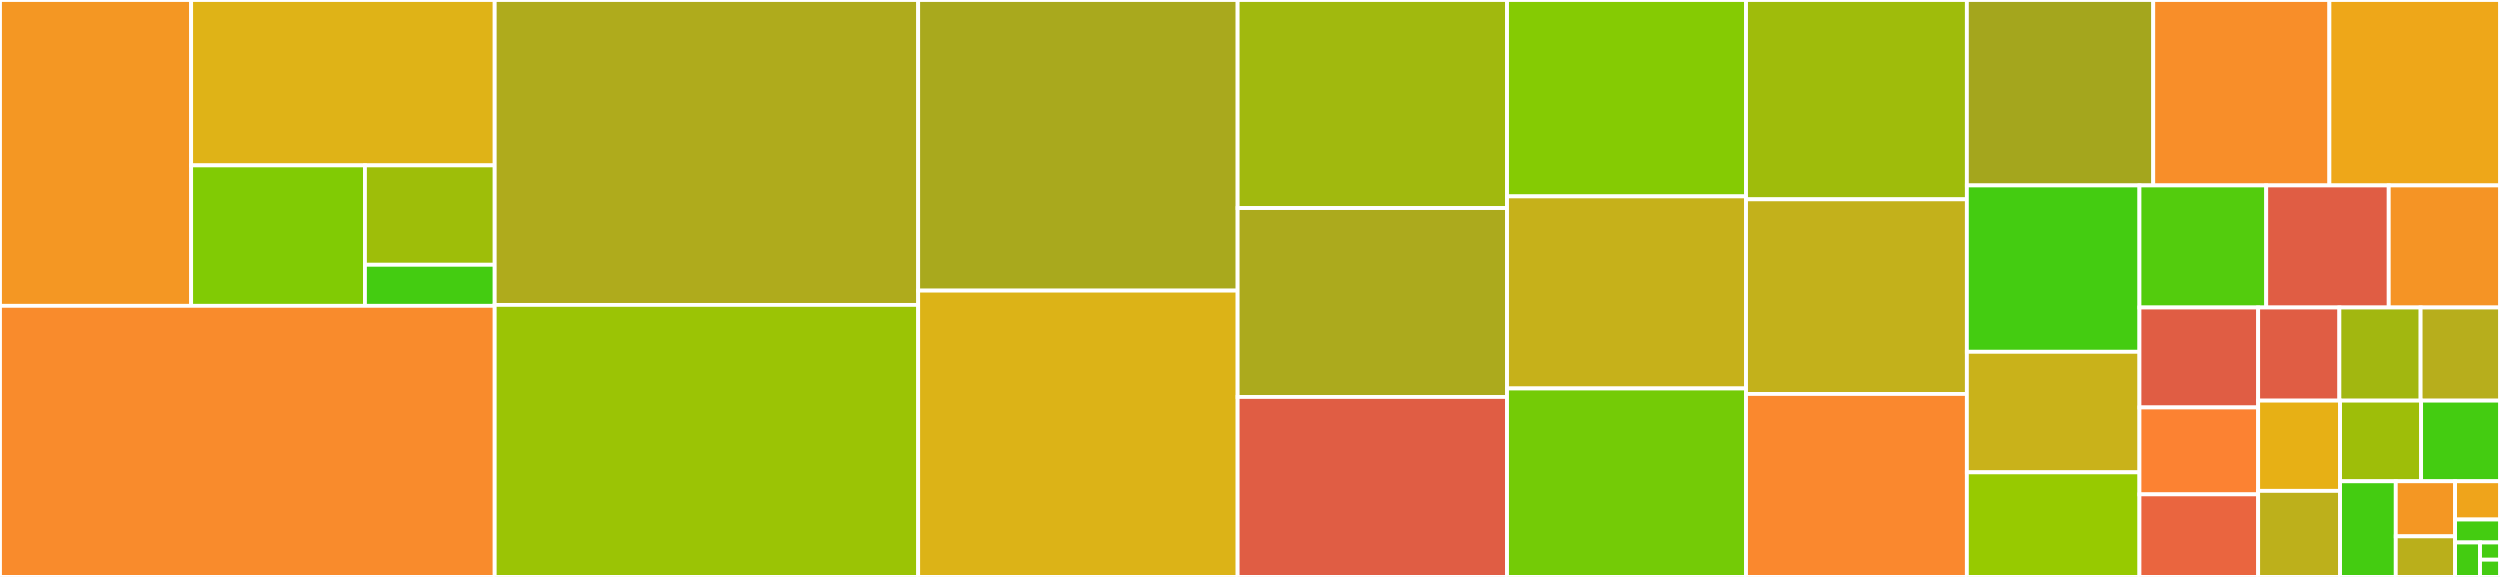 <svg baseProfile="full" width="650" height="150" viewBox="0 0 650 150" version="1.1"
xmlns="http://www.w3.org/2000/svg" xmlns:ev="http://www.w3.org/2001/xml-events"
xmlns:xlink="http://www.w3.org/1999/xlink">

<rect x="0" y="0" width="650" height="150" fill="#333333" stroke="none"/>

<style>rect.s{mask:url(#mask);}</style>
<defs>
  <pattern id="white" width="4" height="4" patternUnits="userSpaceOnUse" patternTransform="rotate(45)">
    <rect width="2" height="2" transform="translate(0,0)" fill="white"></rect>
  </pattern>
  <mask id="mask">
    <rect x="0" y="0" width="100%" height="100%" fill="url(#white)"></rect>
  </mask>
</defs>

<rect x="0" y="0" width="49.694" height="79.518" fill="#f49723" stroke="white" stroke-width="1" class=" tooltipped" data-content="cwlprov/provenance_profile.py"><title>cwlprov/provenance_profile.py</title></rect>
<rect x="49.694" y="0" width="78.926" height="42.999" fill="#dfb317" stroke="white" stroke-width="1" class=" tooltipped" data-content="cwlprov/ro.py"><title>cwlprov/ro.py</title></rect>
<rect x="49.694" y="42.999" width="45.192" height="36.519" fill="#81cb04" stroke="white" stroke-width="1" class=" tooltipped" data-content="cwlprov/writablebagfile.py"><title>cwlprov/writablebagfile.py</title></rect>
<rect x="94.886" y="42.999" width="33.735" height="25.839" fill="#9ebe09" stroke="white" stroke-width="1" class=" tooltipped" data-content="cwlprov/__init__.py"><title>cwlprov/__init__.py</title></rect>
<rect x="94.886" y="68.838" width="33.735" height="10.68" fill="#4c1" stroke="white" stroke-width="1" class=" tooltipped" data-content="cwlprov/provenance_constants.py"><title>cwlprov/provenance_constants.py</title></rect>
<rect x="0" y="79.518" width="128.621" height="70.482" fill="#f98b2c" stroke="white" stroke-width="1" class=" tooltipped" data-content="main.py"><title>main.py</title></rect>
<rect x="128.621" y="0" width="110.103" height="79.275" fill="#afab1c" stroke="white" stroke-width="1" class=" tooltipped" data-content="command_line_tool.py"><title>command_line_tool.py</title></rect>
<rect x="128.621" y="79.275" width="110.103" height="70.725" fill="#9bc405" stroke="white" stroke-width="1" class=" tooltipped" data-content="process.py"><title>process.py</title></rect>
<rect x="238.723" y="0" width="83.061" height="75.56" fill="#a9a91d" stroke="white" stroke-width="1" class=" tooltipped" data-content="workflow_job.py"><title>workflow_job.py</title></rect>
<rect x="238.723" y="75.56" width="83.061" height="74.44" fill="#dcb317" stroke="white" stroke-width="1" class=" tooltipped" data-content="job.py"><title>job.py</title></rect>
<rect x="321.784" y="0" width="70.044" height="54.093" fill="#a1b90e" stroke="white" stroke-width="1" class=" tooltipped" data-content="builder.py"><title>builder.py</title></rect>
<rect x="321.784" y="54.093" width="70.044" height="49.115" fill="#acaa1d" stroke="white" stroke-width="1" class=" tooltipped" data-content="load_tool.py"><title>load_tool.py</title></rect>
<rect x="321.784" y="103.208" width="70.044" height="46.792" fill="#e05d44" stroke="white" stroke-width="1" class=" tooltipped" data-content="singularity.py"><title>singularity.py</title></rect>
<rect x="391.829" y="0" width="62.141" height="51.06" fill="#85cb03" stroke="white" stroke-width="1" class=" tooltipped" data-content="argparser.py"><title>argparser.py</title></rect>
<rect x="391.829" y="51.06" width="62.141" height="49.938" fill="#c6b11a" stroke="white" stroke-width="1" class=" tooltipped" data-content="utils.py"><title>utils.py</title></rect>
<rect x="391.829" y="100.998" width="62.141" height="49.002" fill="#74cb06" stroke="white" stroke-width="1" class=" tooltipped" data-content="checker.py"><title>checker.py</title></rect>
<rect x="453.969" y="0" width="57.414" height="51.822" fill="#9fbc0b" stroke="white" stroke-width="1" class=" tooltipped" data-content="workflow.py"><title>workflow.py</title></rect>
<rect x="453.969" y="51.822" width="57.414" height="50.607" fill="#c3b11b" stroke="white" stroke-width="1" class=" tooltipped" data-content="executors.py"><title>executors.py</title></rect>
<rect x="453.969" y="102.429" width="57.414" height="47.571" fill="#fa882e" stroke="white" stroke-width="1" class=" tooltipped" data-content="docker.py"><title>docker.py</title></rect>
<rect x="511.384" y="0" width="48.455" height="48.211" fill="#a4a61d" stroke="white" stroke-width="1" class=" tooltipped" data-content="pack.py"><title>pack.py</title></rect>
<rect x="559.839" y="0" width="45.804" height="48.211" fill="#f88e29" stroke="white" stroke-width="1" class=" tooltipped" data-content="update.py"><title>update.py</title></rect>
<rect x="605.643" y="0" width="44.357" height="48.211" fill="#eea719" stroke="white" stroke-width="1" class=" tooltipped" data-content="subgraph.py"><title>subgraph.py</title></rect>
<rect x="511.384" y="48.211" width="44.873" height="43.254" fill="#4c1" stroke="white" stroke-width="1" class=" tooltipped" data-content="context.py"><title>context.py</title></rect>
<rect x="511.384" y="91.465" width="44.873" height="31.34" fill="#c9b21a" stroke="white" stroke-width="1" class=" tooltipped" data-content="validate_js.py"><title>validate_js.py</title></rect>
<rect x="511.384" y="122.805" width="44.873" height="27.195" fill="#97ca00" stroke="white" stroke-width="1" class=" tooltipped" data-content="pathmapper.py"><title>pathmapper.py</title></rect>
<rect x="556.257" y="48.211" width="32.956" height="31.739" fill="#53cc0d" stroke="white" stroke-width="1" class=" tooltipped" data-content="cwlviewer.py"><title>cwlviewer.py</title></rect>
<rect x="589.214" y="48.211" width="31.858" height="31.739" fill="#e05d44" stroke="white" stroke-width="1" class=" tooltipped" data-content="cwlrdf.py"><title>cwlrdf.py</title></rect>
<rect x="621.072" y="48.211" width="28.928" height="31.739" fill="#f59425" stroke="white" stroke-width="1" class=" tooltipped" data-content="software_requirements.py"><title>software_requirements.py</title></rect>
<rect x="556.257" y="79.951" width="30.86" height="25.986" fill="#e05d44" stroke="white" stroke-width="1" class=" tooltipped" data-content="procgenerator.py"><title>procgenerator.py</title></rect>
<rect x="556.257" y="105.937" width="30.86" height="22.597" fill="#fc8232" stroke="white" stroke-width="1" class=" tooltipped" data-content="task_queue.py"><title>task_queue.py</title></rect>
<rect x="556.257" y="128.533" width="30.86" height="21.467" fill="#ea653f" stroke="white" stroke-width="1" class=" tooltipped" data-content="resolver.py"><title>resolver.py</title></rect>
<rect x="587.118" y="79.951" width="21.121" height="24.212" fill="#e05d44" stroke="white" stroke-width="1" class=" tooltipped" data-content="docker_id.py"><title>docker_id.py</title></rect>
<rect x="608.238" y="79.951" width="21.121" height="24.212" fill="#a2b710" stroke="white" stroke-width="1" class=" tooltipped" data-content="factory.py"><title>factory.py</title></rect>
<rect x="629.359" y="79.951" width="20.641" height="24.212" fill="#b7ae1c" stroke="white" stroke-width="1" class=" tooltipped" data-content="cuda.py"><title>cuda.py</title></rect>
<rect x="587.118" y="104.163" width="21.299" height="23.464" fill="#e7b015" stroke="white" stroke-width="1" class=" tooltipped" data-content="secrets.py"><title>secrets.py</title></rect>
<rect x="587.118" y="127.627" width="21.299" height="22.373" fill="#bdb01b" stroke="white" stroke-width="1" class=" tooltipped" data-content="mutation.py"><title>mutation.py</title></rect>
<rect x="608.417" y="104.163" width="21.069" height="20.962" fill="#9ebe09" stroke="white" stroke-width="1" class=" tooltipped" data-content="mpi.py"><title>mpi.py</title></rect>
<rect x="629.485" y="104.163" width="20.515" height="20.962" fill="#4c1" stroke="white" stroke-width="1" class=" tooltipped" data-content="stdfsaccess.py"><title>stdfsaccess.py</title></rect>
<rect x="608.417" y="125.125" width="14.484" height="24.875" fill="#4c1" stroke="white" stroke-width="1" class=" tooltipped" data-content="loghandler.py"><title>loghandler.py</title></rect>
<rect x="622.901" y="125.125" width="15.419" height="14.322" fill="#f49723" stroke="white" stroke-width="1" class=" tooltipped" data-content="flatten.py"><title>flatten.py</title></rect>
<rect x="622.901" y="139.447" width="15.419" height="10.553" fill="#baaf1b" stroke="white" stroke-width="1" class=" tooltipped" data-content="singularity_utils.py"><title>singularity_utils.py</title></rect>
<rect x="638.319" y="125.125" width="11.681" height="9.95" fill="#efa41b" stroke="white" stroke-width="1" class=" tooltipped" data-content="env_to_stdout.py"><title>env_to_stdout.py</title></rect>
<rect x="638.319" y="135.075" width="11.681" height="5.97" fill="#4c1" stroke="white" stroke-width="1" class=" tooltipped" data-content="errors.py"><title>errors.py</title></rect>
<rect x="638.319" y="141.045" width="6.489" height="8.955" fill="#4c1" stroke="white" stroke-width="1" class=" tooltipped" data-content="udocker.py"><title>udocker.py</title></rect>
<rect x="644.809" y="141.045" width="5.191" height="4.478" fill="#4c1" stroke="white" stroke-width="1" class=" tooltipped" data-content="__init__.py"><title>__init__.py</title></rect>
<rect x="644.809" y="145.522" width="5.191" height="4.478" fill="#4c1" stroke="white" stroke-width="1" class=" tooltipped" data-content="__main__.py"><title>__main__.py</title></rect>
</svg>
